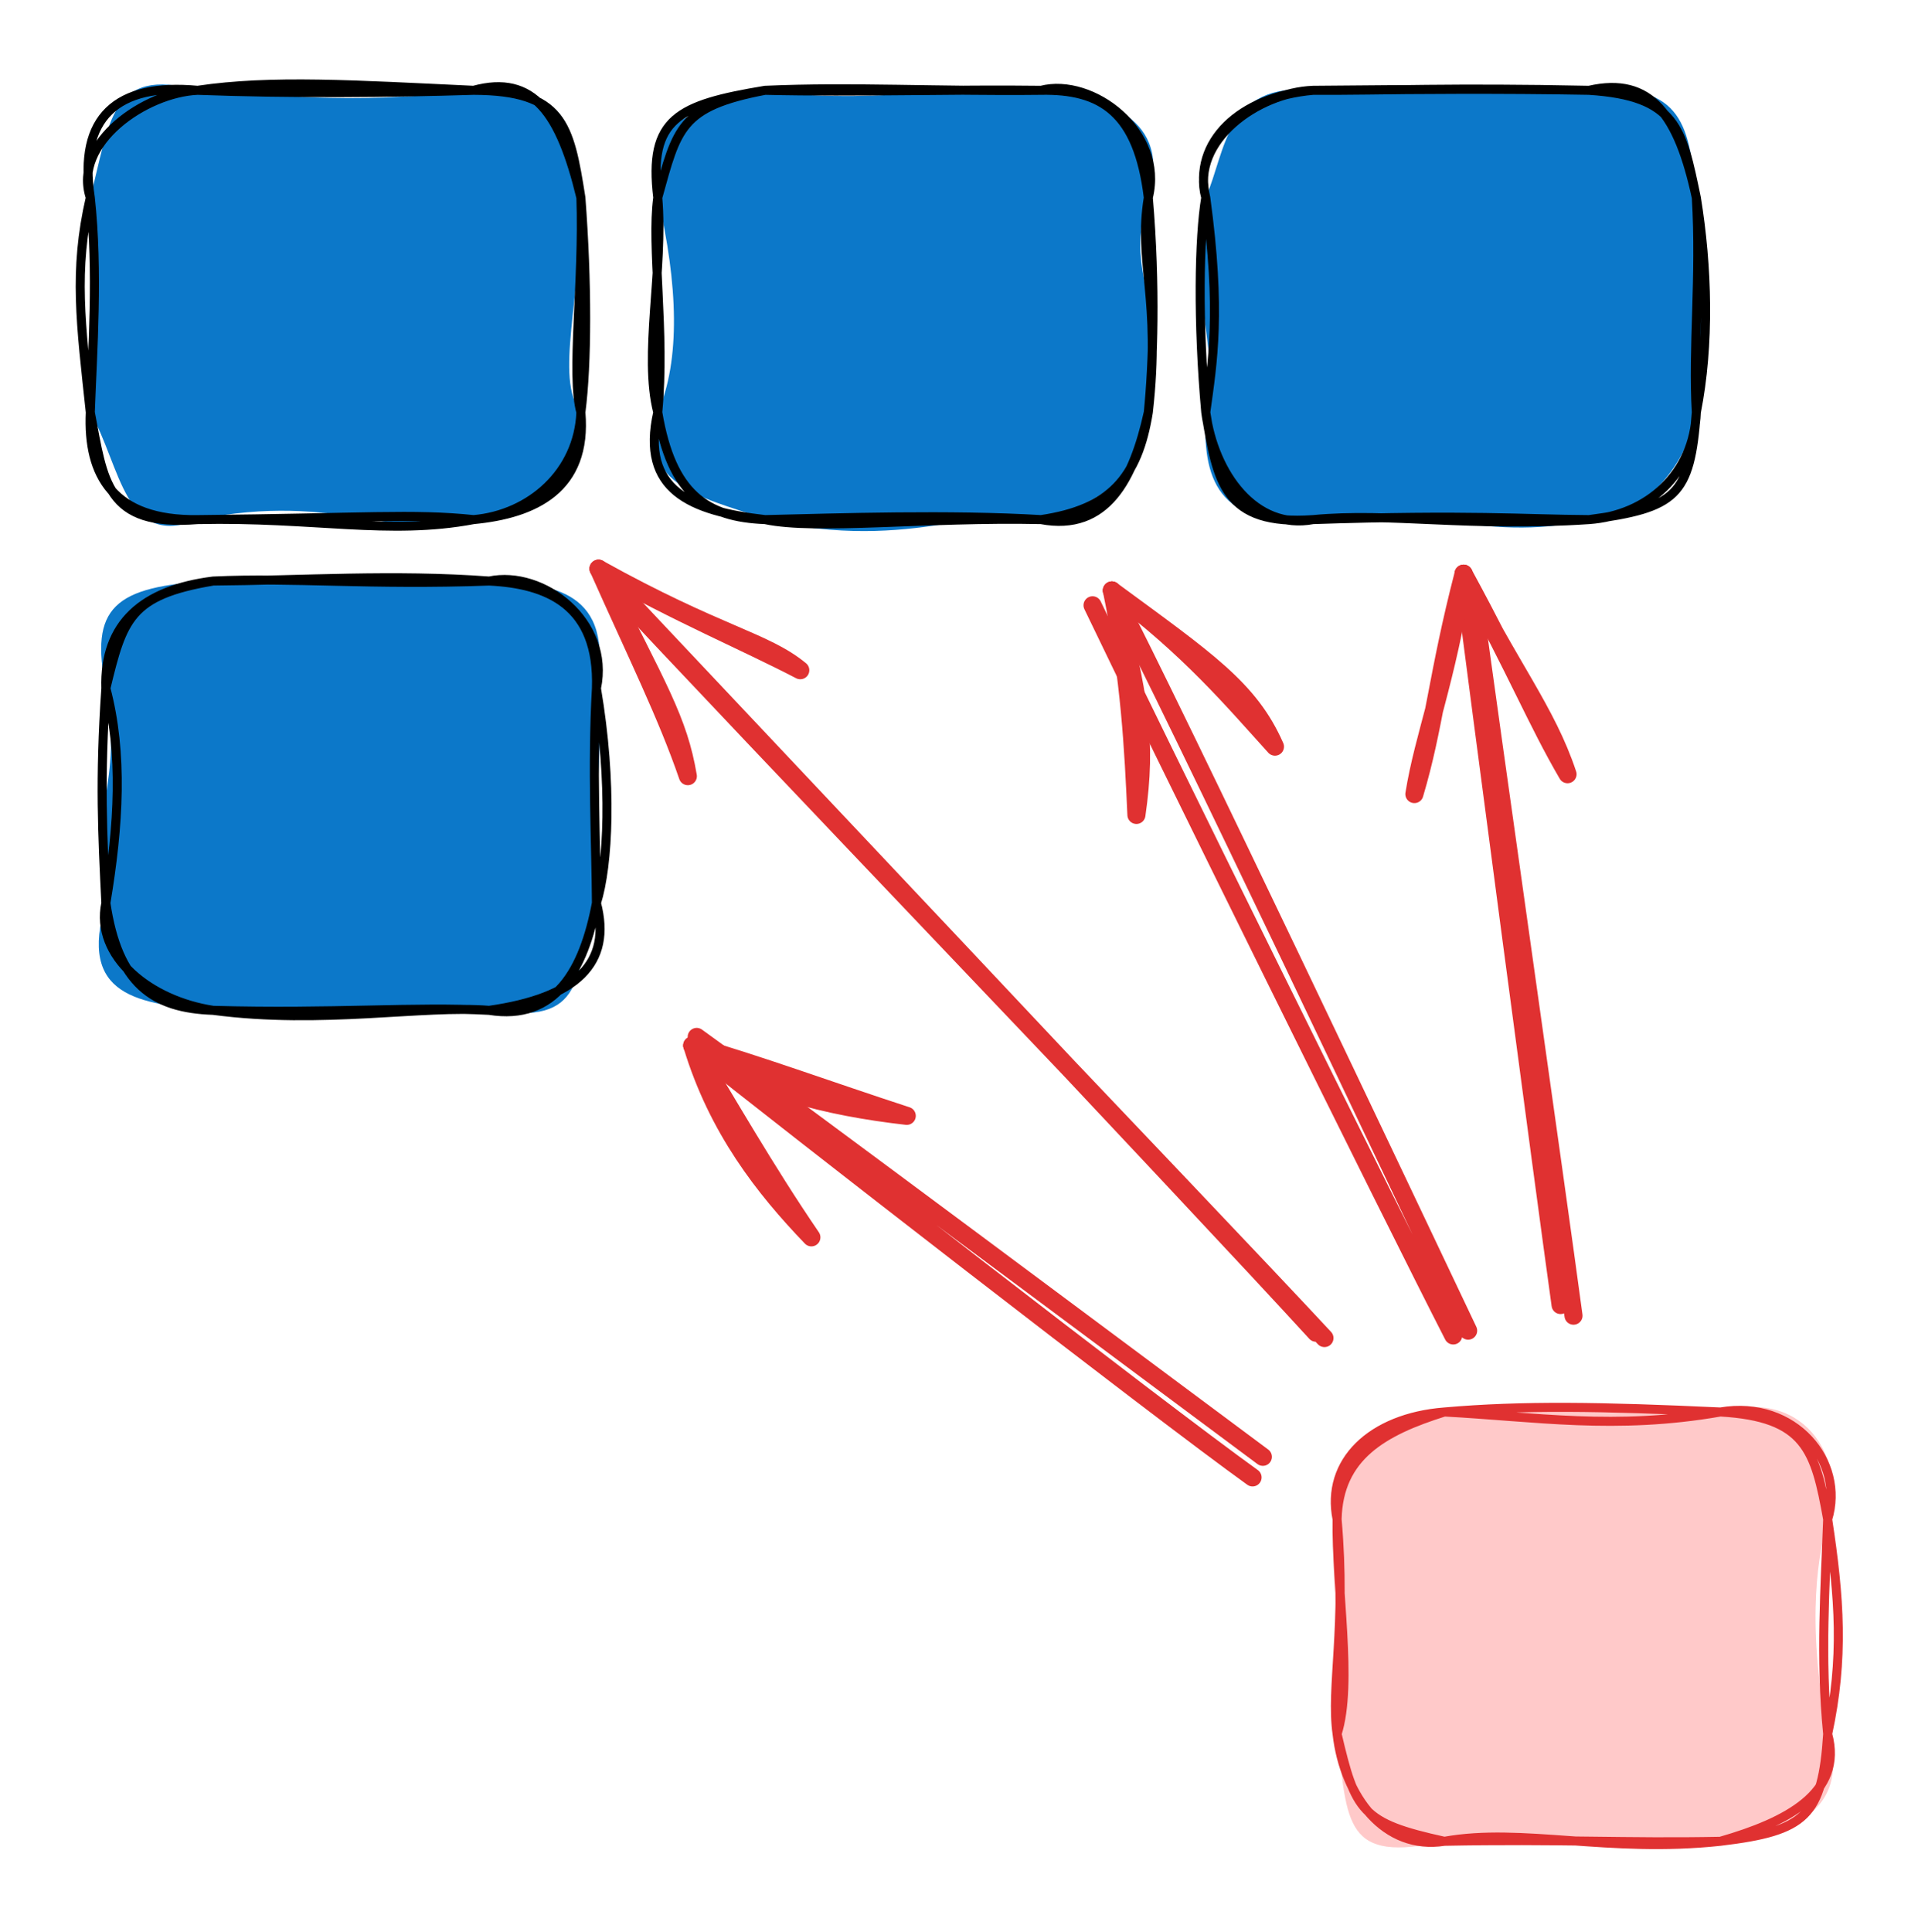 <svg version="1.1" xmlns="http://www.w3.org/2000/svg" viewBox="0 0 212.375 213.863" width="212.375" height="213.863"><!-- svg-source:excalidraw --><defs><style class="style-fonts">
      </style></defs><g stroke-linecap="round" transform="translate(10 10) rotate(0 27.161 23.766)"><path d="M11.88 0 C20.21 0.33, 27.81 1.77, 42.44 0 C53.73 -0.51, 53.4 4.66, 54.32 11.88 C54.46 22.81, 51.34 31.88, 54.32 35.65 C56.46 40.7, 51.22 45.07, 42.44 47.53 C34.29 50.24, 27.56 44.32, 11.88 47.53 C3.79 50.84, 3.39 41.58, 0 35.65 C-0.81 27.19, 2.34 26.15, 0 11.88 C2.17 3.53, 2.2 -2.72, 11.88 0" stroke="none" stroke-width="0" fill="#0c78c9"></path><path d="M11.88 0 C20.03 -1.22, 29.35 -0.61, 42.44 0 M11.88 0 C22.26 0.39, 33.29 0.29, 42.44 0 M42.44 0 C52.32 0.03, 53.05 3.83, 54.32 11.88 M42.44 0 C49.05 -1.8, 52.05 2.51, 54.32 11.88 M54.32 11.88 C54.65 21.14, 53.17 31.53, 54.32 35.65 M54.32 11.88 C55.03 21.24, 55.02 30.26, 54.32 35.65 M54.32 35.65 C55.05 44.15, 49.19 46.89, 42.44 47.53 M54.32 35.65 C54.05 42.26, 48.73 46.99, 42.44 47.53 M42.44 47.53 C33.05 49.3, 24.72 47.25, 11.88 47.53 M42.44 47.53 C35.71 46.83, 30.44 47.35, 11.88 47.53 M11.88 47.53 C2.53 47.66, -0.32 42.63, 0 35.65 M11.88 47.53 C1.73 48.34, 1.46 43.32, 0 35.65 M0 35.65 C-1.05 25.86, -1.87 19.98, 0 11.88 M0 35.65 C0.25 28.83, 0.89 20.07, 0 11.88 M0 11.88 C-1.36 3, 2.9 -0.83, 11.88 0 M0 11.88 C-1.99 5.8, 6.09 0.25, 11.88 0" stroke="#000000" stroke-width="1" fill="none"></path></g><g stroke-linecap="round" transform="translate(72.831 10) rotate(0 27.161 23.766)"><path d="M11.88 0 C22.27 1.67, 32.99 -0.55, 42.44 0 C49.44 0.69, 57.02 3, 54.32 11.88 C51.49 20.68, 56.49 22.24, 54.32 35.65 C55.18 41.11, 49.34 45.88, 42.44 47.53 C37.22 45.19, 28.38 51.32, 11.88 47.53 C7.35 45.54, -2.74 44.47, 0 35.65 C2.53 29.92, 2.25 21.48, 0 11.88 C-1.77 1.24, 6.2 2.81, 11.88 0" stroke="none" stroke-width="0" fill="#0c78c9"></path><path d="M11.88 0 C21.56 -0.43, 30.99 0.13, 42.44 0 M11.88 0 C22.19 0.24, 33.01 -0.13, 42.44 0 M42.44 0 C49.09 -0.13, 53.18 2.4, 54.32 11.88 M42.44 0 C48.09 -1.45, 56.11 4.59, 54.32 11.88 M54.32 11.88 C53.14 19.06, 55.75 23.03, 54.32 35.65 M54.32 11.88 C55.16 21.74, 54.85 30.29, 54.32 35.65 M54.32 35.65 C53.15 42.93, 50.12 46.39, 42.44 47.53 M54.32 35.65 C52.69 43.03, 49.68 48.89, 42.44 47.53 M42.44 47.53 C29.74 47.25, 17.62 48.74, 11.88 47.53 M42.44 47.53 C32.4 46.93, 20.19 47.33, 11.88 47.53 M11.88 47.53 C3.64 46.59, -1.94 44.27, 0 35.65 M11.88 47.53 C5.42 47.28, 1.53 44.76, 0 35.65 M0 35.65 C-1.64 29.32, 0.68 19.79, 0 11.88 M0 35.65 C0.85 26.75, -0.75 17.31, 0 11.88 M0 11.88 C-1.06 3.13, 2.23 1.6, 11.88 0 M0 11.88 C2.13 4.21, 2.48 1.79, 11.88 0" stroke="#000000" stroke-width="1" fill="none"></path></g><g stroke-linecap="round" transform="translate(133.51 10) rotate(0 27.161 23.766)"><path d="M11.88 0 C24.65 -0.77, 29.76 0.43, 42.44 0 C53.06 -0.96, 53.54 4.22, 54.32 11.88 C56.12 17.47, 54.84 26.34, 54.32 35.65 C53.31 41.92, 47.75 47.69, 42.44 47.53 C30.47 50.41, 22.23 45.11, 11.88 47.53 C1.23 48.43, -0.39 42.86, 0 35.65 C1.88 30.16, -2.06 22.81, 0 11.88 C2.24 6.77, 2.17 -0.98, 11.88 0" stroke="none" stroke-width="0" fill="#0c78c9"></path><path d="M11.88 0 C20.11 0.04, 27.07 -0.32, 42.44 0 M11.88 0 C23.49 -0.1, 32.49 -0.18, 42.44 0 M42.44 0 C49.22 -1.56, 52.34 2.7, 54.32 11.88 M42.44 0 C52.15 0.63, 52.73 4.27, 54.32 11.88 M54.32 11.88 C55.57 19.52, 55.8 28.18, 54.32 35.65 M54.32 11.88 C54.85 20.66, 53.9 28.53, 54.32 35.65 M54.32 35.65 C54.08 42.43, 48.95 47.06, 42.44 47.53 M54.32 35.65 C53.64 44.92, 52.11 46.23, 42.44 47.53 M42.44 47.53 C29.09 48.42, 20.46 46.71, 11.88 47.53 M42.44 47.53 C35.19 47.49, 29.21 46.95, 11.88 47.53 M11.88 47.53 C2.02 48.23, 1.27 43.35, 0 35.65 M11.88 47.53 C5.49 48.73, 0.91 42.5, 0 35.65 M0 35.65 C0.77 30.09, 1.72 24.54, 0 11.88 M0 35.65 C-0.9 25.7, -0.75 16.3, 0 11.88 M0 11.88 C-1.73 5.56, 5.82 0.22, 11.88 0 M0 11.88 C-1.48 5.75, 3.74 0.72, 11.88 0" stroke="#000000" stroke-width="1" fill="none"></path></g><g stroke-linecap="round" transform="translate(11.722 64.331) rotate(0 27.161 23.766)"><path d="M11.88 0 C21.59 0.77, 35.82 -0.88, 42.44 0 C49.58 0.26, 56.34 1.09, 54.32 11.88 C55.43 17.99, 53.56 27.38, 54.32 35.65 C51.71 43.73, 53.46 49.26, 42.44 47.53 C39.05 46.05, 26.15 48.93, 11.88 47.53 C3.57 46.83, -3.13 46.02, 0 35.65 C-2.02 25.05, 1.99 22.69, 0 11.88 C-1.79 2.98, 0.79 0.53, 11.88 0" stroke="none" stroke-width="0" fill="#0c78c9"></path><path d="M11.88 0 C20.7 -0.41, 29.28 0.48, 42.44 0 M11.88 0 C21.58 -0.07, 31.98 -0.78, 42.44 0 M42.44 0 C48.38 -1.26, 55.88 4.51, 54.32 11.88 M42.44 0 C48.77 0.3, 54.64 2.56, 54.32 11.88 M54.32 11.88 C56.11 22.4, 55.63 31.51, 54.32 35.65 M54.32 11.88 C53.82 20.6, 54.29 29.4, 54.32 35.65 M54.32 35.65 C52.91 43.1, 49.77 48.71, 42.44 47.53 M54.32 35.65 C56.07 42.27, 52.13 46.15, 42.44 47.53 M42.44 47.53 C35.1 46.94, 23.95 49.13, 11.88 47.53 M42.44 47.53 C34.16 47.08, 25.23 47.9, 11.88 47.53 M11.88 47.53 C5.23 47.31, 1.33 44.61, 0 35.65 M11.88 47.53 C4.88 46.47, -1.25 41.56, 0 35.65 M0 35.65 C1.45 27.01, 1.9 19.08, 0 11.88 M0 35.65 C-0.37 28.04, -0.7 22.06, 0 11.88 M0 11.88 C1.86 4.18, 2.67 1.55, 11.88 0 M0 11.88 C-0.22 4.68, 4.14 0.97, 11.88 0" stroke="#000000" stroke-width="1" fill="none"></path></g><g stroke-linecap="round" transform="translate(148.053 156.331) rotate(0 27.161 23.766)"><path d="M11.88 0 C23.31 -1.07, 28.56 0.15, 42.44 0 C52.38 -2.87, 56.5 6.1, 54.32 11.88 C53.41 15.47, 51.81 22.5, 54.32 35.65 C57.43 45.3, 47.55 47.36, 42.44 47.53 C27.73 48.12, 18.1 46.52, 11.88 47.53 C0.83 49.98, 1.14 45.74, 0 35.65 C2.45 31.61, -1.58 20.98, 0 11.88 C-3.18 4.49, 7.19 3.06, 11.88 0" stroke="none" stroke-width="0" fill="#ffc9c9"></path><path d="M11.88 0 C21.92 0.53, 30.82 2.03, 42.44 0 M11.88 0 C20.52 -0.76, 29.31 -0.61, 42.44 0 M42.44 0 C51.92 0.55, 52.94 4.23, 54.32 11.88 M42.44 0 C50.68 -1.4, 56.27 5.56, 54.32 11.88 M54.32 11.88 C55.65 20.57, 56.12 27.3, 54.32 35.65 M54.32 11.88 C54.06 19.13, 53.48 27.29, 54.32 35.65 M54.32 35.65 C53.73 44.75, 51.88 46.4, 42.44 47.53 M54.32 35.65 C56.09 42.19, 49.77 45.42, 42.44 47.53 M42.44 47.53 C30.07 48.87, 20.46 45.98, 11.88 47.53 M42.44 47.53 C32.11 47.74, 24.35 47.28, 11.88 47.53 M11.88 47.53 C5.29 48.57, 0.79 42.64, 0 35.65 M11.88 47.53 C2.71 45.52, 2.01 44.22, 0 35.65 M0 35.65 C1.79 30.03, -0.13 19.35, 0 11.88 M0 35.65 C-0.74 30.47, 1.05 23.79, 0 11.88 M0 11.88 C-1.29 5.51, 3.77 0.63, 11.88 0 M0 11.88 C0.17 4.93, 5.05 2.15, 11.88 0" stroke="#e03131" stroke-width="1" fill="none"></path></g><g stroke-linecap="round"><g transform="translate(139.233 161.934) rotate(0 -31.477 -23.01)"><path d="M0.6 -0.64 C-9.8 -8.36, -51.68 -39.65, -62.09 -47.13 M-0.54 1.64 C-11.06 -5.91, -52.34 -37.98, -62.58 -46.18" stroke="#e03131" stroke-width="2" fill="none"></path></g><g transform="translate(139.233 161.934) rotate(0 -31.477 -23.01)"><path d="M-38.83 -38.39 C-47.65 -39.39, -56.25 -41.52, -62.58 -46.18 M-38.83 -38.39 C-47.54 -41.23, -55.4 -44.13, -62.58 -46.18" stroke="#e03131" stroke-width="2" fill="none"></path></g><g transform="translate(139.233 161.934) rotate(0 -31.477 -23.01)"><path d="M-49.39 -24.94 C-54.65 -30.41, -59.79 -36.98, -62.58 -46.18 M-49.39 -24.94 C-54.54 -32.48, -58.78 -39.98, -62.58 -46.18" stroke="#e03131" stroke-width="2" fill="none"></path></g></g><mask></mask><g stroke-linecap="round"><g transform="translate(161.974 146.866) rotate(0 -19.951 -40.382)"><path d="M-1.06 0.99 C-7.8 -12.14, -34.47 -66.19, -41 -79.85 M0.59 0.46 C-5.75 -12.89, -31.9 -68.13, -38.86 -81.49" stroke="#e03131" stroke-width="2" fill="none"></path></g><g transform="translate(161.974 146.866) rotate(0 -19.951 -40.382)"><path d="M-20.8 -64.2 C-23.62 -70.61, -28.36 -73.77, -38.86 -81.49 M-20.8 -64.2 C-25.49 -69.37, -30.25 -75.07, -38.86 -81.49" stroke="#e03131" stroke-width="2" fill="none"></path></g><g transform="translate(161.974 146.866) rotate(0 -19.951 -40.382)"><path d="M-36.14 -56.64 C-34.96 -64.85, -35.78 -69.94, -38.86 -81.49 M-36.14 -56.64 C-36.47 -63.85, -36.84 -71.71, -38.86 -81.49" stroke="#e03131" stroke-width="2" fill="none"></path></g></g><mask></mask><g stroke-linecap="round"><g transform="translate(145.664 147.265) rotate(0 -38.872 -41.849)"><path d="M0.99 0.88 C-11.92 -13.02, -65.21 -68.62, -78.2 -82.7 M0.05 0.29 C-13 -13.99, -66.5 -70.55, -79.39 -84.3" stroke="#e03131" stroke-width="2" fill="none"></path></g><g transform="translate(145.664 147.265) rotate(0 -38.872 -41.849)"><path d="M-57.05 -73.06 C-61.02 -76.33, -66.18 -76.95, -79.39 -84.3 M-57.05 -73.06 C-63.25 -76.28, -70.42 -79.25, -79.39 -84.3" stroke="#e03131" stroke-width="2" fill="none"></path></g><g transform="translate(145.664 147.265) rotate(0 -38.872 -41.849)"><path d="M-69.5 -61.33 C-70.55 -67.53, -72.72 -70.96, -79.39 -84.3 M-69.5 -61.33 C-71.85 -68.16, -75.15 -74.78, -79.39 -84.3" stroke="#e03131" stroke-width="2" fill="none"></path></g></g><mask></mask><g stroke-linecap="round"><g transform="translate(174.19 145.918) rotate(0 -5.568 -40.422)"><path d="M0.04 -0.25 C-1.75 -13.65, -9.37 -66.97, -11.16 -80.47 M-1.39 -1.43 C-3.31 -15.2, -10.48 -69.28, -12.13 -82.4" stroke="#e03131" stroke-width="2" fill="none"></path></g><g transform="translate(174.19 145.918) rotate(0 -5.568 -40.422)"><path d="M-0.62 -60.2 C-4.07 -66.12, -6.08 -71.27, -12.13 -82.4 M-0.62 -60.2 C-2.92 -67.16, -7.14 -72.27, -12.13 -82.4" stroke="#e03131" stroke-width="2" fill="none"></path></g><g transform="translate(174.19 145.918) rotate(0 -5.568 -40.422)"><path d="M-17.58 -58 C-16.54 -64.51, -14.06 -70.24, -12.13 -82.4 M-17.58 -58 C-15.34 -65.51, -15.03 -71.2, -12.13 -82.4" stroke="#e03131" stroke-width="2" fill="none"></path></g></g><mask></mask></svg>